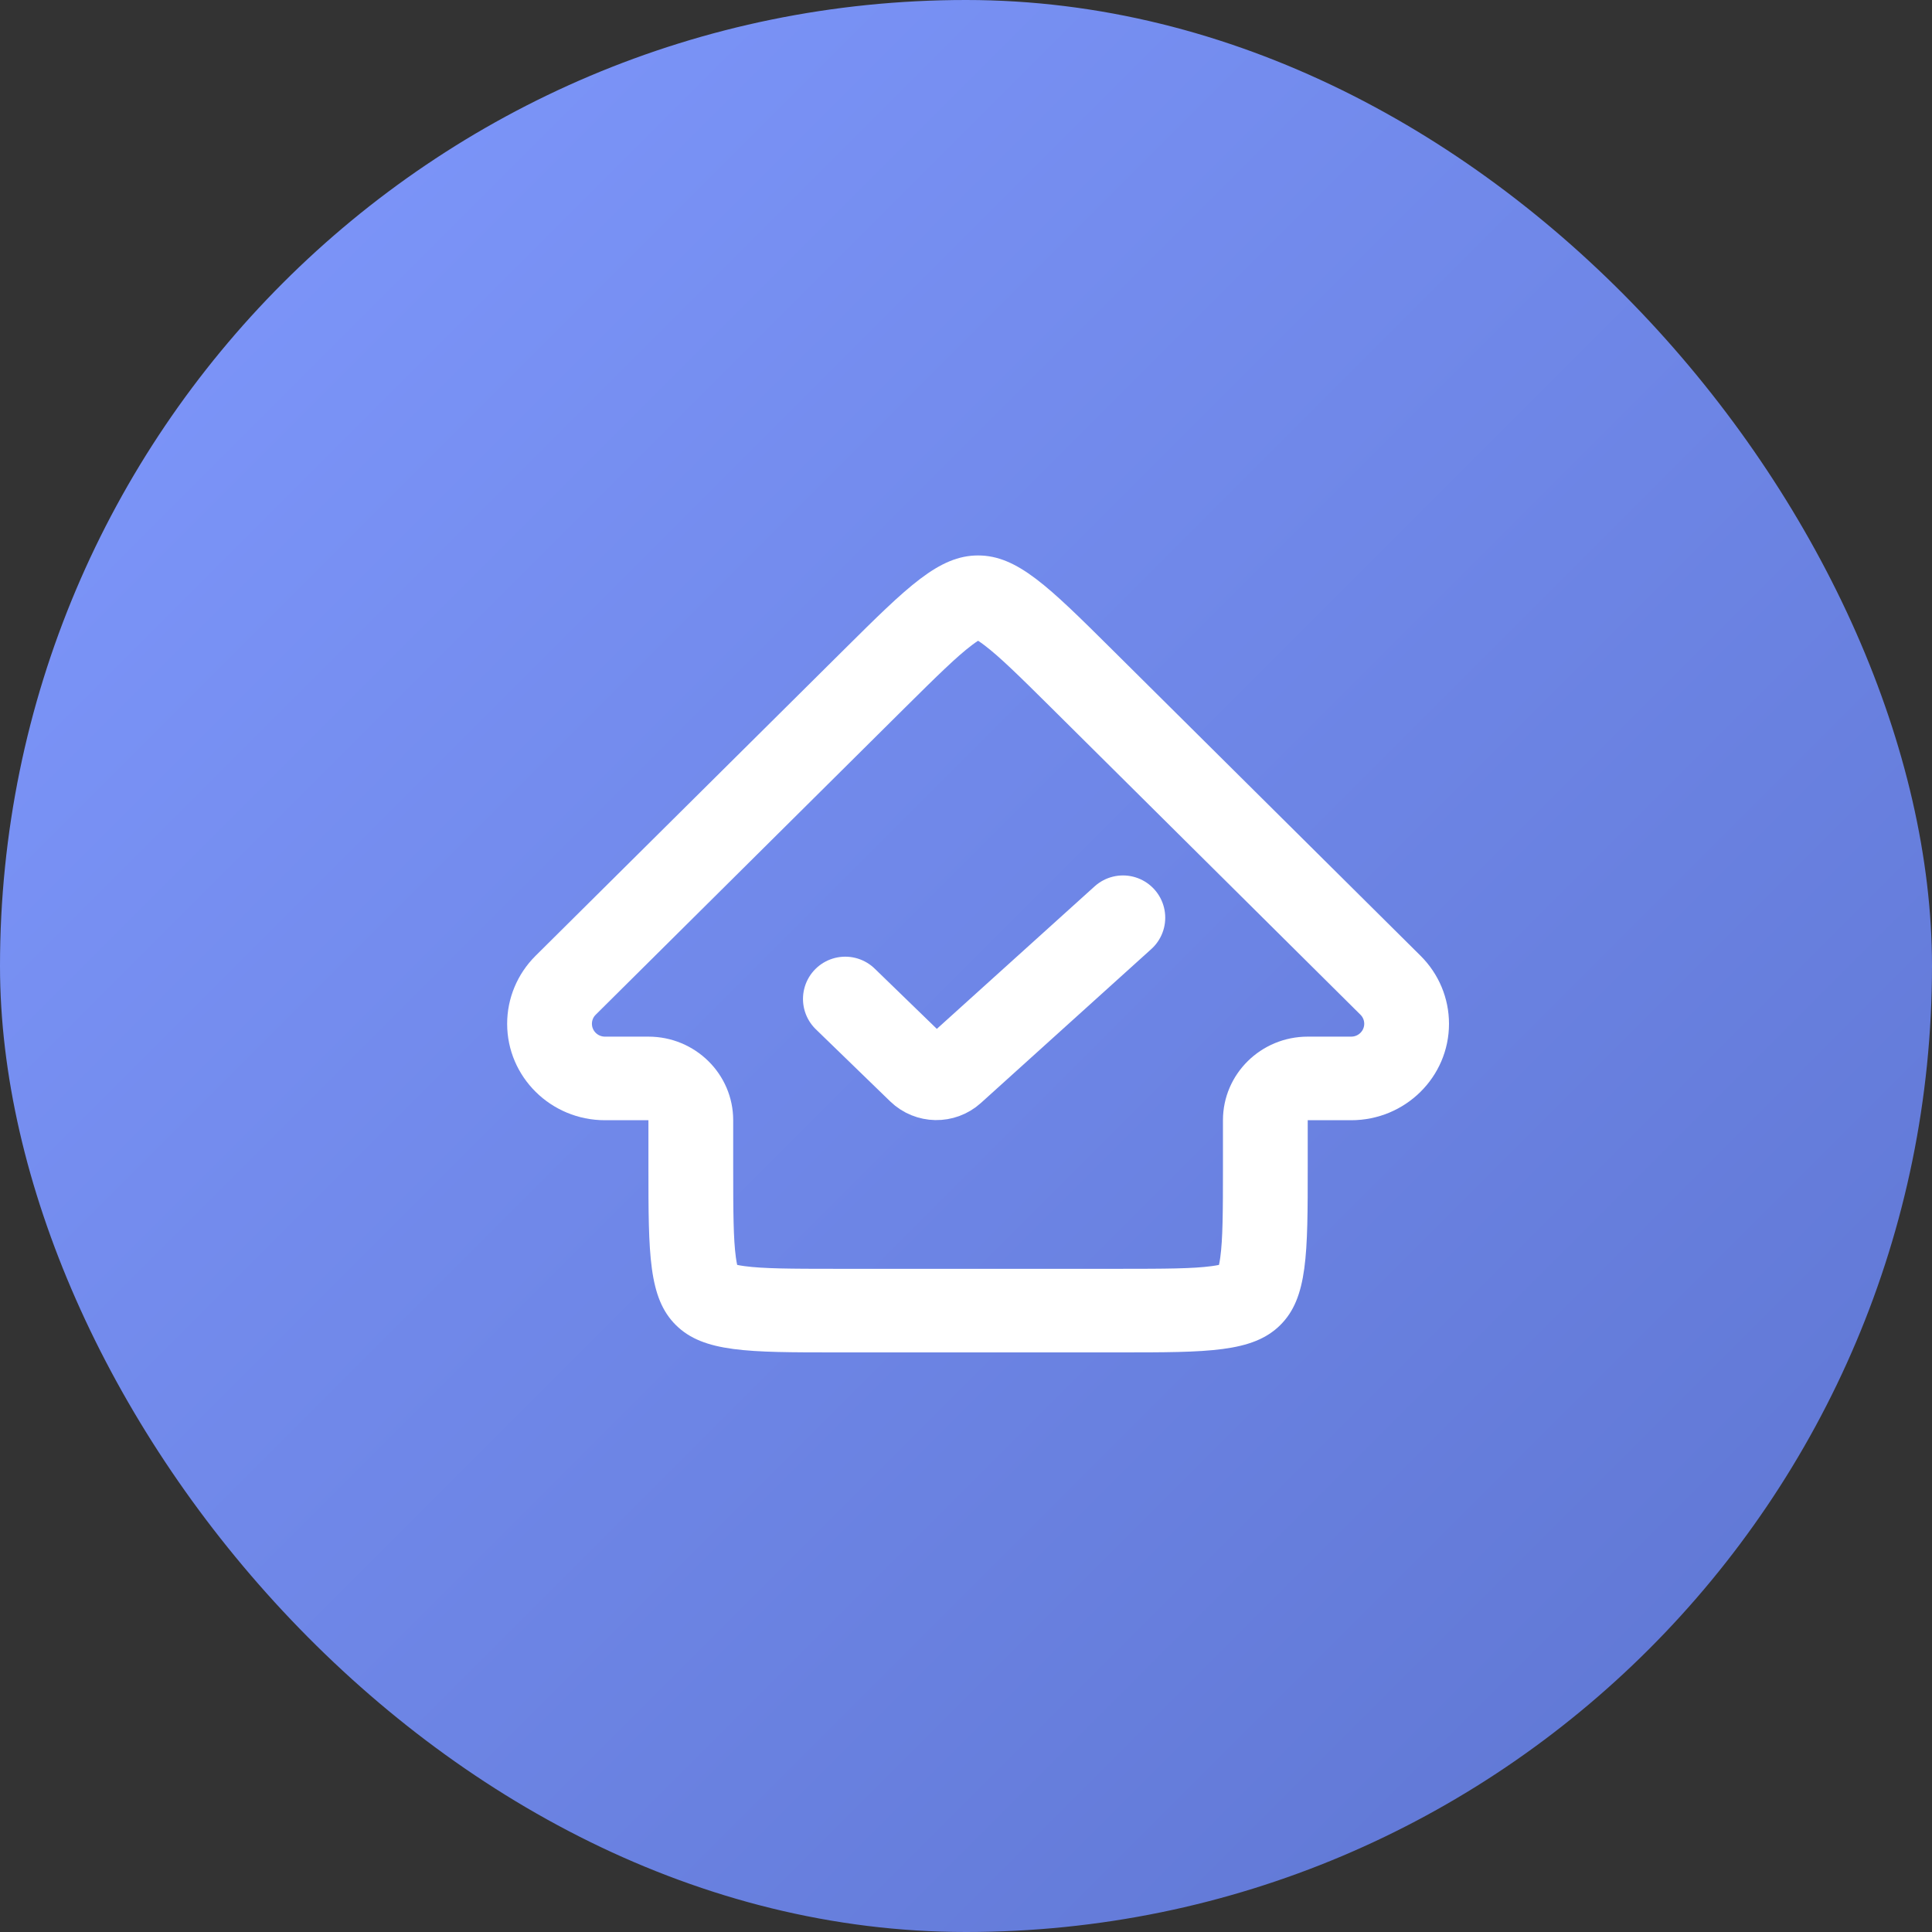 <?xml version="1.0" encoding="UTF-8"?> <svg xmlns="http://www.w3.org/2000/svg" width="80" height="80" viewBox="0 0 80 80" fill="none"><rect x="0" y="0" width="80" height="80" fill="#333333" stroke="none"/><rect width="80" height="80" rx="40" fill="url(#paint0_linear_635_14439)"></rect><path fill-rule="evenodd" clip-rule="evenodd" d="M58.823 39.577C59.577 40.325 60 41.337 60 42.392C60 44.598 58.187 46.386 55.95 46.386H54.15V48.309C54.15 51.934 54.15 53.747 53.008 54.874C51.865 56 50.027 56 46.35 56L40.5 56L34.65 56C30.973 56 29.135 56 27.992 54.874C26.85 53.747 26.85 51.934 26.85 48.309V46.386H25.05C22.813 46.386 21 44.598 21 42.392C21 41.337 21.423 40.326 22.177 39.577L34.966 26.882C37.573 24.294 38.877 23 40.5 23C42.123 23 43.427 24.294 46.034 26.882L58.823 39.577ZM46.35 52.539C48.288 52.539 49.388 52.532 50.162 52.429C50.296 52.411 50.398 52.393 50.475 52.377C50.492 52.301 50.511 52.2 50.529 52.067C50.633 51.304 50.64 50.219 50.64 48.309V46.386C50.64 44.474 52.212 42.925 54.15 42.925H55.95C56.248 42.925 56.49 42.686 56.49 42.392C56.49 42.251 56.434 42.116 56.333 42.017L43.544 29.321C42.17 27.957 41.384 27.188 40.76 26.716C40.652 26.634 40.566 26.575 40.5 26.532C40.434 26.575 40.348 26.634 40.24 26.716C39.616 27.188 38.83 27.958 37.456 29.321L24.667 42.017C24.566 42.116 24.51 42.251 24.51 42.392C24.51 42.686 24.752 42.925 25.05 42.925H26.85C28.788 42.925 30.36 44.474 30.36 46.386V48.309C30.36 50.219 30.367 51.304 30.471 52.067C30.489 52.2 30.508 52.301 30.525 52.377C30.602 52.393 30.704 52.411 30.838 52.429C31.612 52.532 32.712 52.539 34.65 52.539L40.5 52.539H46.35Z" fill="white"></path><path d="M46.5 38L39.444 44.373C39.054 44.726 38.456 44.715 38.078 44.349L35 41.364" stroke="white" stroke-width="3.5" stroke-linecap="round" stroke-linejoin="round"></path><defs><linearGradient id="paint0_linear_635_14439" x1="0" y1="0" x2="80" y2="80" gradientUnits="userSpaceOnUse"><stop stop-color="#8099FE"></stop><stop offset="1" stop-color="#5D74D0"></stop></linearGradient></defs></svg> 